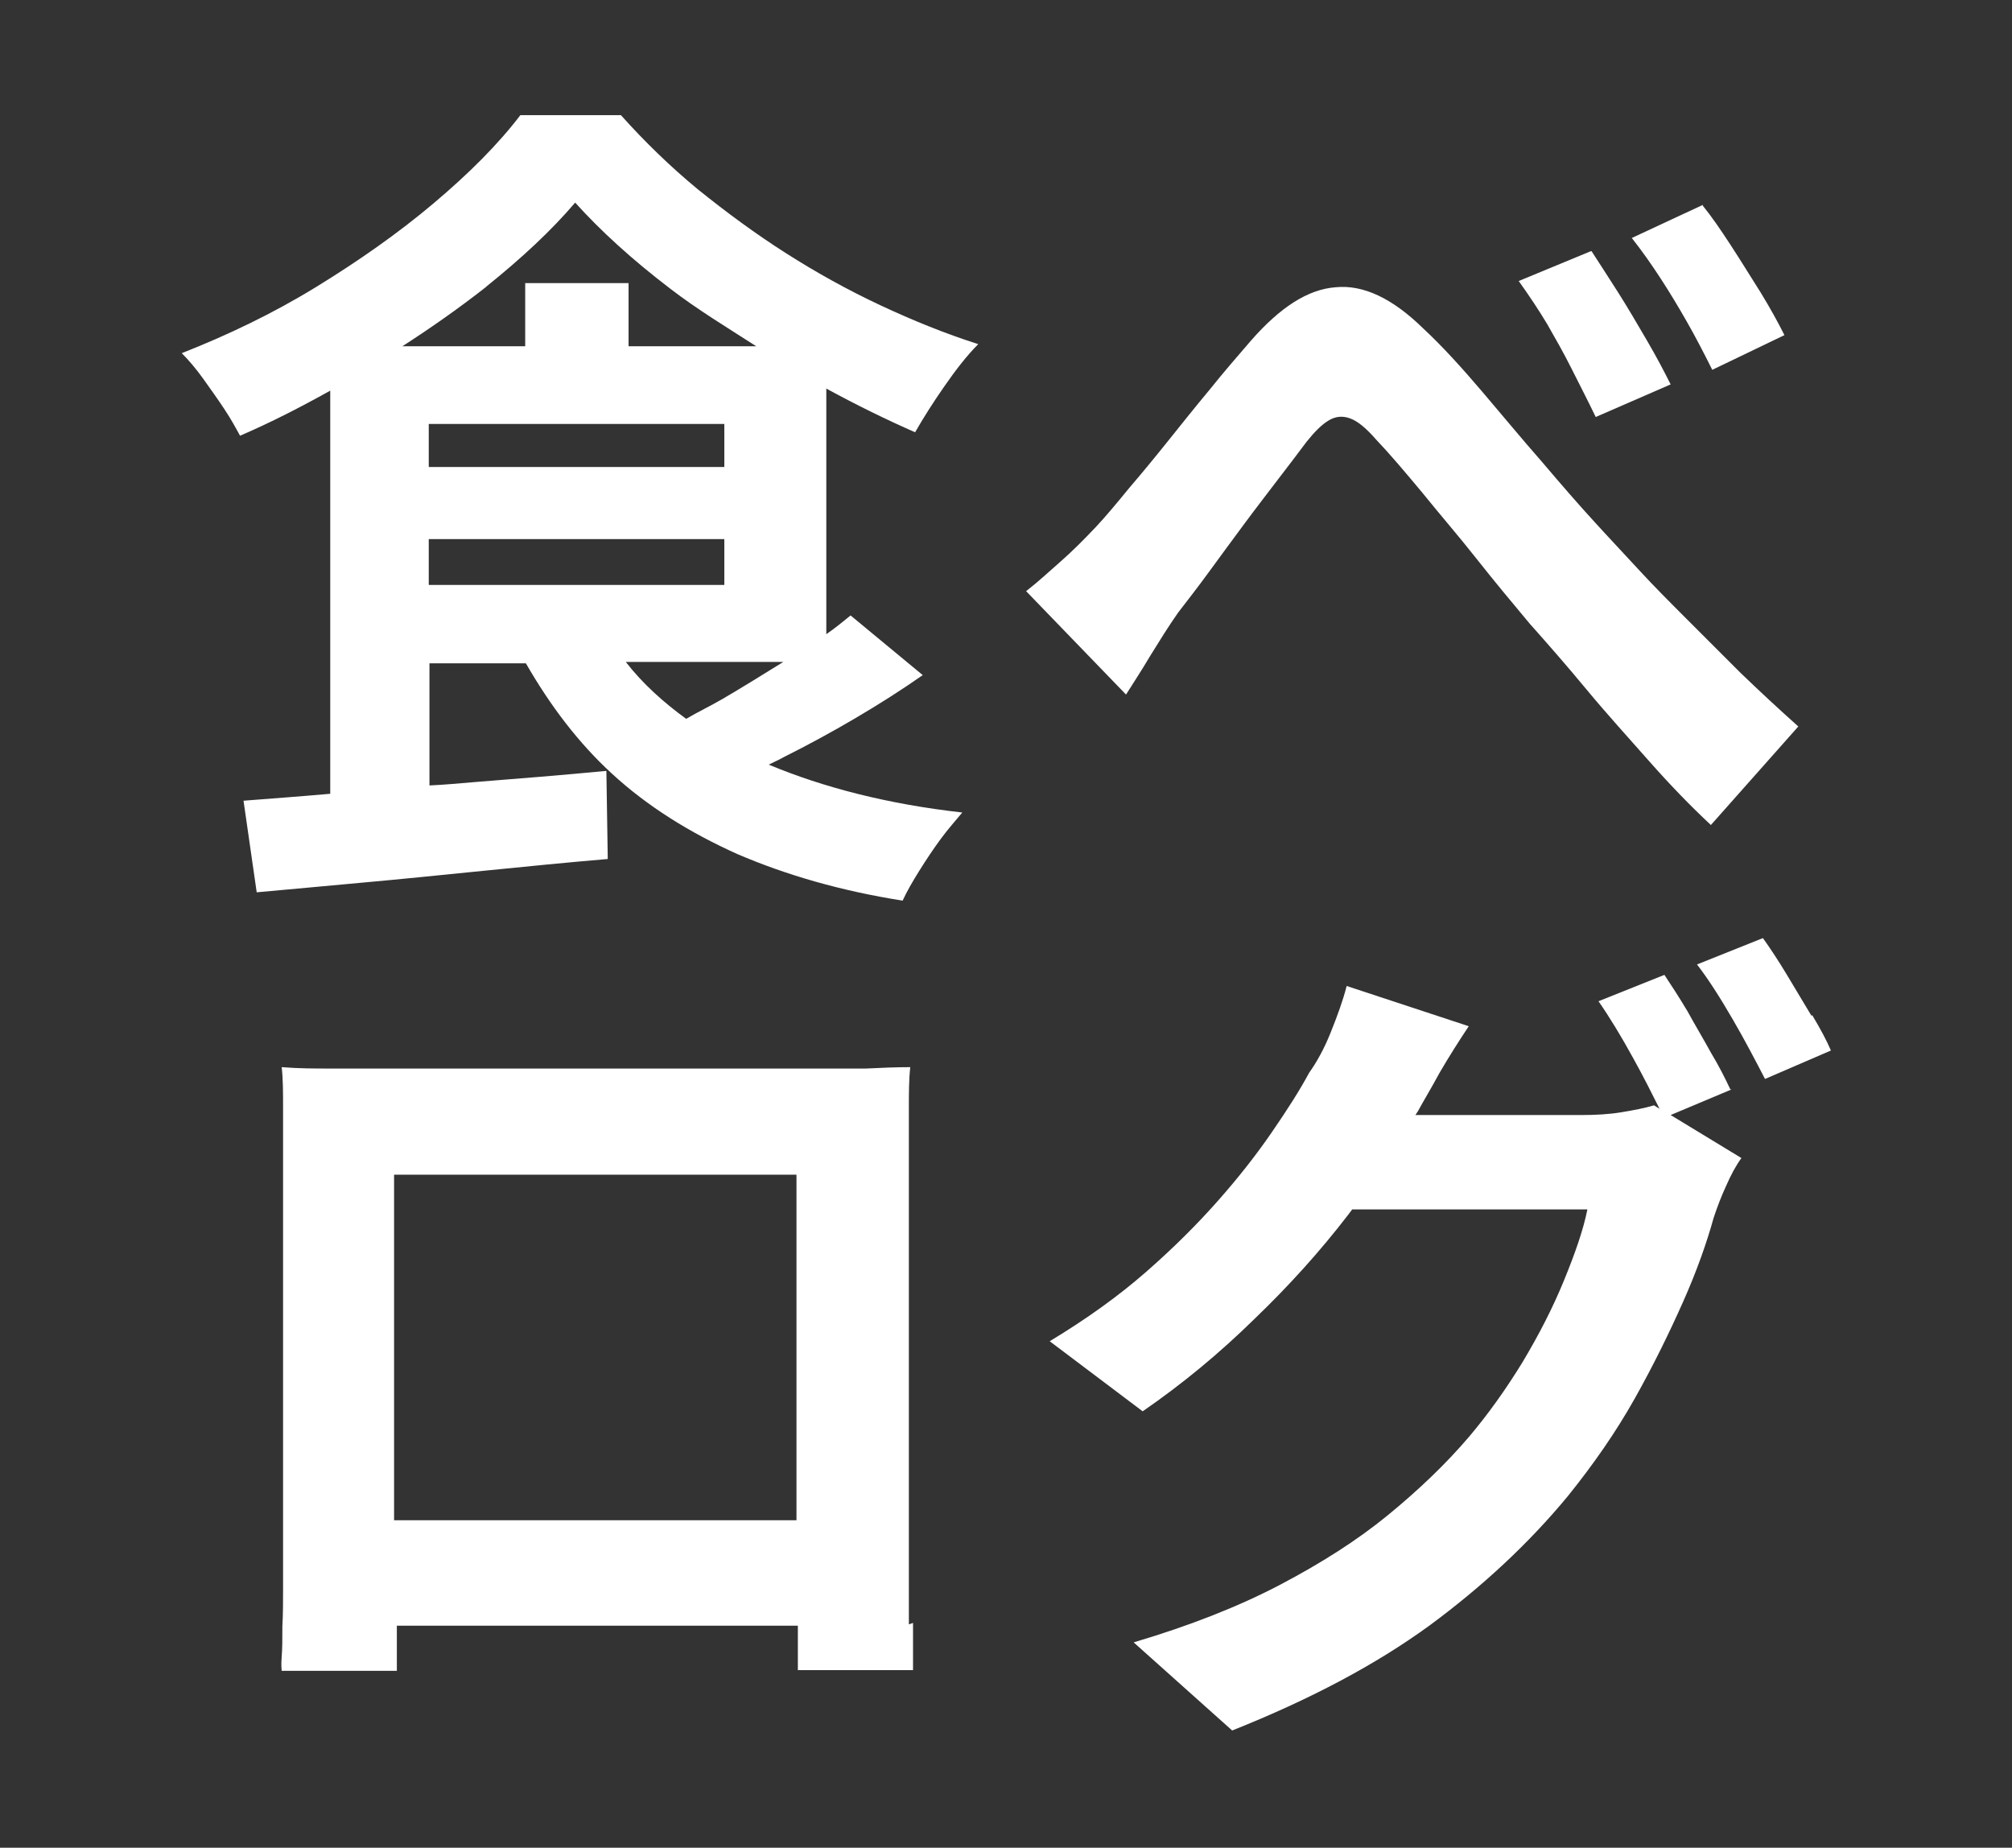 <?xml version="1.0" encoding="UTF-8"?>
<svg id="_レイヤー_1" data-name="レイヤー 1" xmlns="http://www.w3.org/2000/svg" viewBox="0 0 29 26.63">
  <rect x="0" y="0" width="29" height="26.63" fill="#333333" stroke="none"/>
  <defs>
    <style>
      .cls-1 {
        fill: #fff;
      }
    </style>
  </defs>
  <path class="cls-1" d="M11.3,10.91c.34-.17.69-.36,1.03-.56s.67-.41.97-.62l-1.04-.86c-.11.09-.22.18-.35.27v-3.54c.44.24.87.45,1.28.63.12-.21.26-.43.42-.66.16-.23.32-.44.49-.61-.47-.15-.94-.34-1.41-.56-.47-.22-.92-.47-1.36-.75-.44-.28-.86-.59-1.27-.92-.4-.33-.77-.69-1.11-1.07h-1.45c-.32.42-.74.84-1.25,1.27-.51.43-1.08.83-1.7,1.21-.62.38-1.27.69-1.93.95.1.1.21.23.31.37.1.14.2.28.3.43.1.15.17.28.23.39.44-.19.87-.41,1.3-.65v5.81c-.45.04-.87.07-1.25.1l.19,1.32c.46-.04.97-.09,1.53-.14.56-.05,1.14-.11,1.74-.17.6-.06,1.2-.12,1.79-.17l-.02-1.27c-.62.06-1.25.11-1.88.16-.24.02-.45.04-.67.05v-1.76h1.39c.35.61.76,1.15,1.24,1.59.51.47,1.12.85,1.81,1.16.7.3,1.49.53,2.38.67.06-.13.14-.27.24-.43.1-.16.2-.31.31-.46.11-.15.22-.27.31-.38-1.07-.12-2-.36-2.79-.69.08-.04.15-.07.22-.11ZM6.18,6.11h4.26v.62h-4.26v-.62ZM7.01,4.13c.51-.41.94-.81,1.28-1.21.37.41.82.82,1.37,1.24.39.3.82.56,1.24.83h-1.84v-.91h-1.49v.91h-1.77c.42-.27.83-.56,1.2-.85ZM6.18,7.77h4.26v.66h-4.26v-.66ZM11.29,9.54c-.29.18-.58.36-.87.53-.19.11-.36.19-.53.29-.33-.24-.63-.51-.87-.82h2.27Z"/>
  <path class="cls-1" d="M14.79,8.52c.18-.14.34-.29.5-.43.16-.14.33-.31.51-.5.14-.15.29-.33.47-.55.18-.21.37-.44.57-.69.2-.25.4-.5.6-.74.2-.25.4-.48.59-.7.42-.48.82-.74,1.22-.77.4-.04.82.16,1.26.59.28.26.56.57.85.91.29.34.57.68.86,1.01.28.33.54.63.77.88.19.21.4.43.62.67.22.24.46.48.71.73s.51.51.77.77c.27.26.55.52.83.77l-1.26,1.42c-.29-.27-.59-.58-.89-.92s-.61-.68-.9-1.03c-.29-.35-.57-.67-.82-.95-.25-.3-.51-.61-.77-.94s-.53-.64-.78-.95c-.25-.3-.47-.56-.67-.77-.14-.16-.26-.26-.37-.3s-.21-.03-.31.03c-.1.06-.2.16-.32.31-.11.15-.25.33-.41.54-.16.21-.33.43-.5.66-.17.23-.34.46-.5.68-.16.22-.31.41-.44.58-.14.2-.27.41-.4.62-.13.22-.25.4-.35.56l-1.44-1.49ZM22.94,3.62c.11.17.24.37.38.59s.28.46.42.7c.14.24.25.45.34.63l-1.08.47c-.12-.25-.24-.48-.35-.7-.11-.22-.23-.43-.35-.64-.12-.2-.26-.41-.41-.62l1.04-.43ZM24.54,2.96c.13.16.26.35.41.58s.29.46.43.68c.14.23.25.43.34.61l-1.04.5c-.13-.26-.25-.49-.37-.7s-.24-.41-.37-.61c-.13-.2-.27-.4-.42-.59l1.03-.48Z"/>
  <path class="cls-1" d="M13.1,23.41c0-.18,0-.36,0-.54,0-.18,0-.33,0-.45v-5.88c0-.18,0-.38,0-.58,0-.2,0-.4.02-.58-.22,0-.43.01-.64.02-.21,0-.39,0-.55,0h-6.6c-.16,0-.35,0-.57,0s-.45,0-.7-.02c.02.17.02.36.02.58v6.45c0,.14,0,.31,0,.49,0,.18,0,.36-.01.54,0,.18,0,.32-.01.44s0,.19,0,.2h1.66v-.2c0-.12,0-.26,0-.43,0,0,0-.02,0-.02h5.78c0,.12,0,.26,0,.35,0,.18,0,.28,0,.29h1.66s0-.08,0-.21,0-.29,0-.47ZM5.68,19.98v-3.05h5.8v4.98h-5.8v-1.93Z"/>
  <g>
    <path class="cls-1" d="M24.94,15.7c-.07-.15-.16-.33-.28-.53-.11-.2-.23-.4-.34-.6-.12-.2-.23-.37-.33-.52l-.95.38c.16.23.33.51.5.82.15.27.27.51.38.73l-.08-.05c-.13.04-.29.07-.47.1s-.38.04-.57.04h-2.4s.03-.04.04-.06c.07-.13.18-.31.31-.55.14-.24.28-.46.42-.67l-1.76-.58c-.05.2-.13.42-.23.67s-.21.44-.31.58c-.14.26-.32.54-.54.86-.22.32-.47.64-.77.98-.3.34-.64.68-1.04,1.03s-.86.68-1.39,1l1.34,1.01c.58-.4,1.11-.84,1.61-1.33.5-.48.95-.98,1.35-1.5.02-.03.04-.05.06-.08h3.39c-.06.3-.18.64-.34,1.03-.16.39-.36.78-.6,1.18-.24.39-.49.74-.76,1.06-.34.4-.74.78-1.18,1.14s-.96.69-1.55,1c-.59.31-1.3.59-2.11.83l1.42,1.27c1.13-.45,2.07-.95,2.84-1.51.76-.56,1.43-1.18,2-1.87.37-.46.69-.92.96-1.4.27-.48.5-.95.7-1.4s.34-.85.44-1.21c.05-.15.11-.31.18-.46.07-.16.14-.29.22-.4l-1.02-.62.88-.37Z"/>
    <path class="cls-1" d="M26.11,14.64c-.12-.2-.24-.4-.36-.6s-.24-.38-.34-.52l-.95.38c.17.22.34.49.52.8.18.31.33.6.46.85l.95-.41c-.06-.14-.15-.31-.27-.51Z"/>
  </g>
</svg>